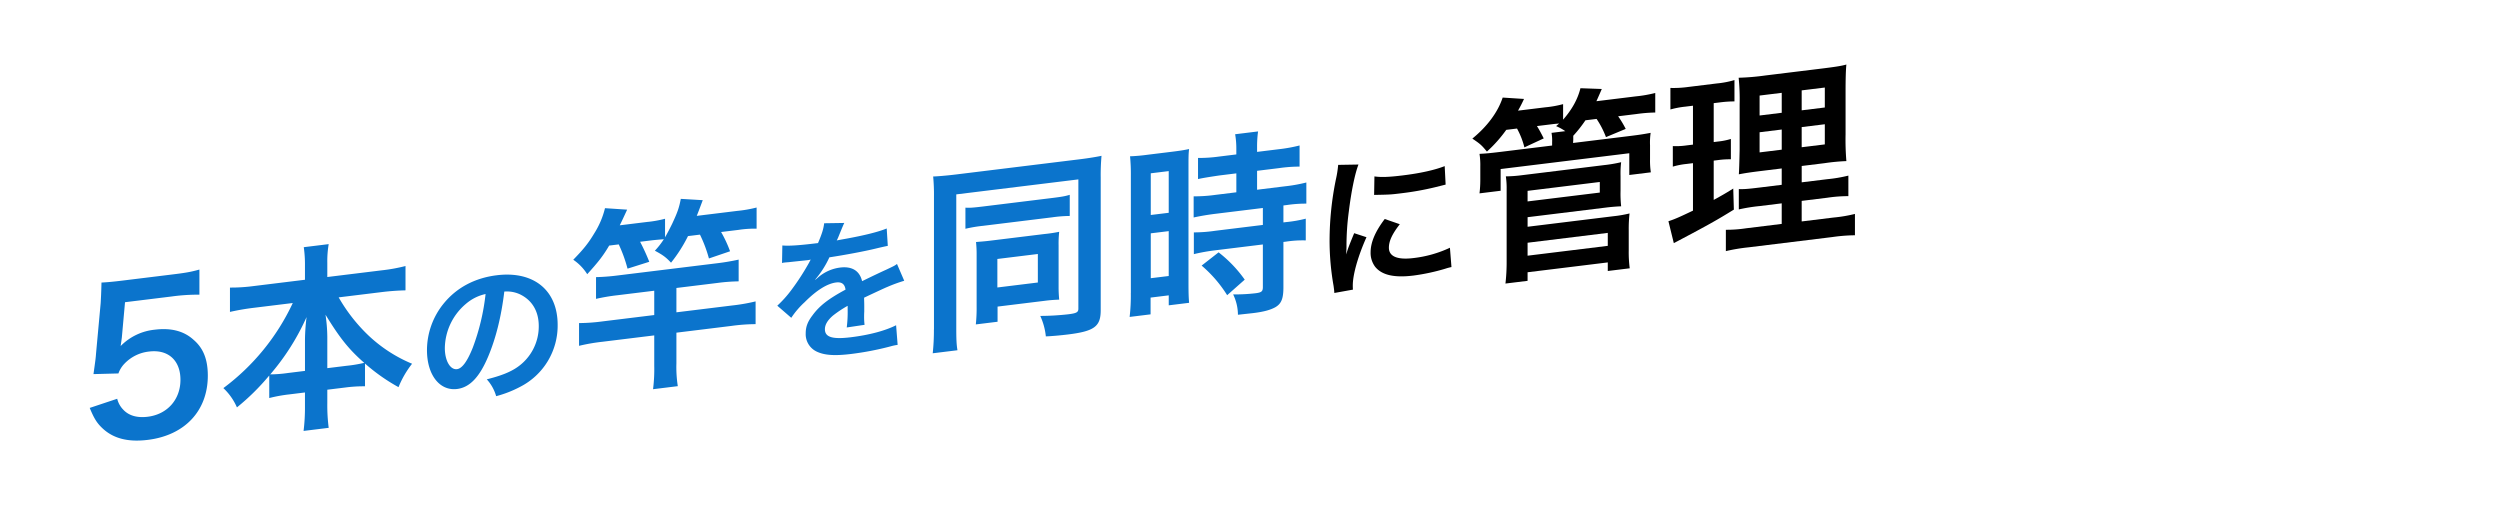 <svg xmlns="http://www.w3.org/2000/svg" xmlns:xlink="http://www.w3.org/1999/xlink" width="1366" height="282" viewBox="0 0 1366 282">
  <defs>
    <clipPath id="clip-path">
      <rect id="長方形_107" data-name="長方形 107" width="1366" height="282" transform="translate(0 4118)" fill="#fff" stroke="#707070" stroke-width="1"/>
    </clipPath>
  </defs>
  <g id="heading_manage-five-rods" transform="translate(0 -4118)" clip-path="url(#clip-path)">
    <g id="_5本" data-name="5本" transform="translate(49.02 4206.891)">
      <path id="b" d="M0,133.99c2.4,5.81,3.92,8.24,6.87,11.04,5.99,5.69,14.06,7.76,24.85,6.43,20.27-2.49,32.81-15.91,32.81-35.1,0-8.72-2.4-14.97-7.74-19.54-5.34-4.9-12.43-6.65-21.25-5.57a30.353,30.353,0,0,0-18.64,8.94c.33-2.22.54-3.77.65-4.66l1.74-19.29L44.9,73.09a104.528,104.528,0,0,1,15.04-.97V58.39c-4.9,1.37-7.63,1.81-15.15,2.73L17.98,64.41c-5.78.71-8.28.91-11.55,1.09-.11,5.46-.33,9.2-.44,11.17L3.48,104.01c-.22,3.08-.33,3.64-1.42,11.51l13.62-.36a14.784,14.784,0,0,1,3.27-5.3,21.755,21.755,0,0,1,13.52-6.67c10.35-1.27,17.11,4.77,17.11,15.45S42.5,137.49,31.7,138.82c-5.78.71-10.35-.58-13.41-3.91a12.856,12.856,0,0,1-3.27-5.92L-.02,134ZM110.96,76.66a122.456,122.456,0,0,1-37.93,46.51,31.757,31.757,0,0,1,7.41,10.54A125.4,125.4,0,0,0,98.1,116.28V128.6a80.8,80.8,0,0,1,10.9-1.99l8.61-1.06v7.41a103.884,103.884,0,0,1-.76,13.61l13.73-1.69a96.438,96.438,0,0,1-.76-13.42v-7.41l9.7-1.19a78.488,78.488,0,0,1,10.9-.68V109.75a101.7,101.7,0,0,0,18.31,12.9,52.379,52.379,0,0,1,7.41-12.79,78.412,78.412,0,0,1-23.76-15.39,90.992,90.992,0,0,1-16.35-20.88l23.33-2.86a130.425,130.425,0,0,1,13.19-.97V56.46a92.7,92.7,0,0,1-13.19,2.38l-29.54,3.63V54.62a55.845,55.845,0,0,1,.76-10.12l-13.62,1.67a65.823,65.823,0,0,1,.65,10.06v7.74L89.6,67.41a94.544,94.544,0,0,1-12.97.83v13.3A129.314,129.314,0,0,1,89.6,79.3l21.36-2.62Zm18.86,35.61V95.05a86.421,86.421,0,0,0-.98-11.98c7.85,12.77,12.64,18.83,21.15,26.29a70.581,70.581,0,0,1-9.59,1.61l-10.57,1.3Zm-12.21,1.5-9.26,1.14a70.667,70.667,0,0,1-9.7.76,127.769,127.769,0,0,0,19.84-31.32,108.868,108.868,0,0,0-.87,12.32v17.11ZM226.55,70.42a16.973,16.973,0,0,1,8.48,1.48c6.72,3.21,10.33,9.32,10.33,17.38a27.069,27.069,0,0,1-11.68,22.43c-3.95,2.75-8.99,4.72-16.72,6.67a22.975,22.975,0,0,1,5.12,9.2,61.154,61.154,0,0,0,13.19-5.15,37.515,37.515,0,0,0,20.41-33.84c0-18.9-13.1-29.56-33.26-27.08-11.93,1.46-21.84,6.71-28.9,15.31a40.451,40.451,0,0,0-9.24,25.58c0,13.52,6.89,22.42,16.46,21.25,6.89-.85,12.26-6.46,17.05-17.89,4.2-10.01,7.14-21.96,8.74-35.35ZM216.3,71.76a120.37,120.37,0,0,1-6.97,29.25c-3.02,7.6-5.88,11.47-8.65,11.81-3.7.45-6.64-4.65-6.64-11.53a32.17,32.17,0,0,1,11.43-24.08A24.411,24.411,0,0,1,216.3,71.76Zm72.76-27.11a76.36,76.36,0,0,1,4.8,13.25l11.88-3.75a110.345,110.345,0,0,0-5.01-10.94l5.45-.67c3.05-.37,5.23-.53,7.52-.71a42.843,42.843,0,0,1-4.9,6.27c4.47,2.39,6.1,3.61,8.83,6.55a80.253,80.253,0,0,0,9.27-14.54l6.54-.8a73.256,73.256,0,0,1,4.9,13.02l11.55-3.93a68.055,68.055,0,0,0-4.9-10.52l9.48-1.16a59.294,59.294,0,0,1,9.92-.67V24.5a70.248,70.248,0,0,1-10.57,1.84l-22.13,2.72q.98-2.41,3.27-8.58l-11.99-.71c-.98,5.13-1.85,7.42-4.69,13.55-1.42,2.9-2.51,4.99-3.92,7.46V30.64a61.98,61.98,0,0,1-9.92,1.76l-14.82,1.82c1.42-2.9,1.96-4.06,4.03-8.56l-12.1-.8a46.2,46.2,0,0,1-5.89,13.8c-3.16,5.29-5.78,8.56-11.45,14.38a26.578,26.578,0,0,1,7.63,7.89c5.99-6.62,8.61-9.89,11.99-15.64l5.23-.64Zm19.4,25.3v13.3L280.34,86.7a99.635,99.635,0,0,1-12.97.94v12.43a102.384,102.384,0,0,1,12.86-2.23l28.23-3.47v16.57a87.828,87.828,0,0,1-.65,12.83l13.52-1.66a67.954,67.954,0,0,1-.76-12.55V92.88l30.19-3.71a101.335,101.335,0,0,1,13.08-.95V75.79a100.283,100.283,0,0,1-12.97,2.25l-30.3,3.72V68.46l22.35-2.74a99.774,99.774,0,0,1,11.66-.88V52.96q-5.865,1.29-11.77,1.99l-54.5,6.69a111.993,111.993,0,0,1-11.66.89V74.41a106.332,106.332,0,0,1,11.77-1.99l20.05-2.46ZM378.3,54.81a9.014,9.014,0,0,1,1.34-.25q.76-.09,2.35-.2c1.85-.23,9.24-.97,10.58-1.13,0,0,1.09-.22,1.43-.26a4.722,4.722,0,0,0-.67,1.17,132.53,132.53,0,0,1-10.08,15.6,62.115,62.115,0,0,1-7.56,8.4l7.64,6.62a45.49,45.49,0,0,1,7.31-8.54c6.47-6.51,12.35-10.17,17.22-10.77,3.02-.37,4.7.85,5.12,3.91-9.49,5.11-14.28,8.89-18.06,14.06-2.69,3.52-3.7,6.33-3.7,9.78a10.527,10.527,0,0,0,6.14,10.08c4.28,1.99,9.83,2.32,18.73,1.23a160.787,160.787,0,0,0,21.5-4.15,26.252,26.252,0,0,1,3.86-.81l-.84-10.73c-5.96,3-14.62,5.32-24.7,6.56s-14.2-.02-14.2-4.39c0-2.44,1.43-4.88,4.37-7.42a60.308,60.308,0,0,1,8.06-5.36v2.02a67.464,67.464,0,0,1-.5,9.81l9.74-1.45a34.068,34.068,0,0,1-.25-4.42c0-.59,0-1.34.08-2.78V78.03q0-1.18-.08-3.35v-.92q10.83-5.115,12.6-5.83a82.732,82.732,0,0,1,9.32-3.41l-3.95-9.18c-1.34,1.01-1.68,1.13-6.22,3.28q-3.15,1.4-12.85,6.11c-1.34-5.63-5.46-8.23-12.01-7.43a22.8,22.8,0,0,0-11.84,5.23q-1.09.97-1.68,1.47l-.08-.16a51.4,51.4,0,0,0,7.73-12.12c8.48-1.29,19.15-3.28,25.28-4.78q4.28-1.03,6.64-1.49l-.59-9.5c-4.62,1.91-12.26,3.77-22.01,5.56q-4.62.82-5.29.99c.17-.36.34-.63.76-1.6q2.86-7.07,3.36-7.97l-11,.17c-.34,2.9-1.09,5.51-3.36,10.83-10.67,1.31-16.04,1.63-19.49,1.3l-.17,9.59Zm82.97,36.28a116.732,116.732,0,0,1-.65,13.05l13.52-1.66c-.55-3.2-.65-6.24-.65-12.56V17.32L540.2,9.13V79.76c0,1.96-.98,2.52-5.56,3.08a142.406,142.406,0,0,1-15.26.89,35.172,35.172,0,0,1,3.05,11.18c3.92-.15,8.94-.66,12.1-1.05,14.39-1.77,17.88-4.37,17.88-13.2V8.17a119.261,119.261,0,0,1,.44-11.93c-2.29.5-6.76,1.27-11.77,1.88l-67.9,8.34c-4.9.6-10.14,1.03-12.32,1.08a104.918,104.918,0,0,1,.44,10.96V91.09Zm17.22-54.98a75.572,75.572,0,0,1,9.59-1.61l37.93-4.66a72.435,72.435,0,0,1,9.48-.73V17.56c-2.62.76-4.03,1.04-9.7,1.74l-37.6,4.62c-5.56.68-7.41.8-9.7.65V36.12Zm50.9,8.79a61.062,61.062,0,0,1,.33-7.13,79.356,79.356,0,0,1-8.17,1.22L491.8,42.64c-2.94.36-4.58.45-7.52.71a63.34,63.34,0,0,1,.33,7.04V78.62a84.011,84.011,0,0,1-.44,9.75l11.88-1.46V78.63l26.49-3.25c2.51-.31,4.25-.41,7.19-.56a67.187,67.187,0,0,1-.33-6.83V44.88Zm-33.46,7.71,22.13-2.72V65.47l-22.12,2.72V52.61ZM626.52,5.83V16.18l-11.23,1.38a83.7,83.7,0,0,1-12.1.83V29.94c3.38-.74,7.41-1.46,11.99-2.02l25.83-3.17v9.26l-25.83,3.17a80.862,80.862,0,0,1-11.88.91V49.97a102.591,102.591,0,0,1,11.66-2.09l26.05-3.2V67.9c0,2.4-.65,3.02-4.03,3.44a96.33,96.33,0,0,1-12.21.63,25.94,25.94,0,0,1,2.62,11.12q7.52-.81,8.5-.93c5.45-.67,9.27-1.68,11.99-3.22,3.27-1.93,4.36-4.68,4.36-11V43.31l1.42-.17a59.485,59.485,0,0,1,10.79-.67V30.59a69.638,69.638,0,0,1-10.79,1.87l-1.42.17V23.37l1.85-.23a71.343,71.343,0,0,1,10.68-.77V10.82a84.312,84.312,0,0,1-11.88,2.11l-15.04,1.85V4.44l11.99-1.47a78.8,78.8,0,0,1,11.23-.83V-9.41a84.112,84.112,0,0,1-11.34,2.05L637.85-5.9V-8.84a60.22,60.22,0,0,1,.54-8.24l-12.53,1.54a46.248,46.248,0,0,1,.65,8.09v2.94l-9.59,1.18a78.816,78.816,0,0,1-11.34.74V8.96q2.62-.65,11.66-1.98l9.26-1.14Zm-57.66,65.4a100.33,100.33,0,0,1-.65,13.05l11.45-1.41V73.71l9.92-1.22v5.45l11.12-1.37c-.22-2.7-.33-5.08-.33-10.86V3.38c0-6.32,0-8.28.33-10.83-2.62.54-4.58.89-9.48,1.49L578.03-4.34a94.308,94.308,0,0,1-9.59.85,102.248,102.248,0,0,1,.44,10.96V71.23ZM579.76,5.8l9.81-1.2V27.38l-9.81,1.2Zm0,32.8,9.81-1.2V61.92l-9.81,1.2ZM631.1,63.91a69.723,69.723,0,0,0-14.28-14.92l-9.27,7.24A69.689,69.689,0,0,1,621.5,72.4l9.59-8.48Z" fill="#0b74cc"/>
      <path id="パス_20" data-name="パス 20" d="M779.87-18.67a42.785,42.785,0,0,1,4.04,10.3l10.57-4.9c-1.31-2.56-1.96-3.9-3.71-6.74l7.2-.88c1.85-.23,3.05-.37,4.91-.49l-1.64,1.4a26.2,26.2,0,0,1,5.01,2.76l-7.52.92a23.571,23.571,0,0,1,.33,5.19v1.74L770.83-5.9c-6.32.78-8.17.89-11.45,1.08a39.784,39.784,0,0,1,.44,6.92V9.51a60.936,60.936,0,0,1-.44,7.25l11.55-1.42V3.47l70.3-8.63V6.72L853,5.27a42.348,42.348,0,0,1-.44-7.14V-9.5a37.035,37.035,0,0,1,.33-6.8c-3.6.66-5.56,1.01-11.77,1.77L810.5-10.77l.11-1.76v-2.18a71.213,71.213,0,0,0,6.65-8.45l6.1-.75a47.908,47.908,0,0,1,5.12,9.94l10.79-4.49a53.855,53.855,0,0,0-4.14-6.9l10.14-1.24a82.62,82.62,0,0,1,10.14-.81V-38.09a70.452,70.452,0,0,1-10.68,1.86l-21.47,2.64c.98-2.19,1.2-2.65,2.94-6.68l-11.66-.42c-1.53,6.07-4.58,11.57-9.48,17.19V-32a56.291,56.291,0,0,1-9.7,1.74l-14.93,1.83c1.19-2.09,2.28-4.23,3.27-6.4l-11.66-.75c-2.62,7.95-8.39,15.75-16.57,22.42,4.36,2.95,5.01,3.53,7.96,7.09A72.647,72.647,0,0,0,774-17.94l5.88-.72Z"/>
      <path id="パス_21" data-name="パス 21" d="M841.46,57.7a68.574,68.574,0,0,1-.54-9.85V36.84a75.131,75.131,0,0,1,.44-9.1,67.367,67.367,0,0,1-8.94,1.53l-46.76,5.74V29.78l42.18-5.18c3.71-.46,6.21-.65,8.94-.77a62.62,62.62,0,0,1-.33-8.46V7.2a51.925,51.925,0,0,1,.32-7.46,75.777,75.777,0,0,1-9.37,1.59L782.93,6.79a74.594,74.594,0,0,1-9.16.69,43.413,43.413,0,0,1,.44,7.14V53.86a101.763,101.763,0,0,1-.65,12.18l12.09-1.48V59.87l43.82-5.38v4.69l11.99-1.47ZM825.11,10.55v5.78l-39.46,4.84V15.39l39.46-4.85ZM785.65,50.82V43.74l43.82-5.38v7.08l-43.82,5.38Z"/>
      <path id="パス_22" data-name="パス 22" d="M952.97,29.95,935.42,32.1V20.87l14.06-1.73a77.628,77.628,0,0,1,11.45-.86V7.06a78.084,78.084,0,0,1-11.55,1.96l-13.95,1.71V1.8L947.96.26A111.22,111.22,0,0,1,959.84-.87a143.469,143.469,0,0,1-.44-14.55V-38.64c0-6.65.11-11.79.44-14.99-2.72.77-5.99,1.28-14.06,2.27L915.7-47.67a130.7,130.7,0,0,1-14.72,1.26,117.086,117.086,0,0,1,.54,14.54V-7.22q-.22,11.04-.44,13.57c3.27-.62,5.78-1.04,13.08-1.93l10.35-1.27v8.94l-12.21,1.5c-6.32.78-8.5.93-11.23.83V25.54a92.282,92.282,0,0,1,11.34-1.83l12.1-1.49V33.45L905,35.85a70.607,70.607,0,0,1-11.01.81V48.32a98.658,98.658,0,0,1,12.32-2.06l45.89-5.63a93.214,93.214,0,0,1,12.32-.97V28a78.084,78.084,0,0,1-11.55,1.96ZM935.42-39.51l12.64-1.55v10.9l-12.64,1.55Zm0,20.06L948.06-21V-9.99L935.42-8.44ZM924.52-7.11l-12.1,1.49V-16.63l12.1-1.49Zm0-20.16-12.1,1.49v-10.9l12.1-1.49v10.9Z"/>
      <path id="パス_23" data-name="パス 23" d="M876.02-31.13V-9.87l-3.38.41a39.175,39.175,0,0,1-7.63.39V2.16A40.806,40.806,0,0,1,872.42.7l3.6-.44V26.2c-7.41,3.53-9.7,4.57-13.41,5.79l2.94,11.96,2.18-1.14c16.9-8.94,21.15-11.32,30.63-17.17l-.33-11.51c-4.8,2.99-6.1,3.69-10.68,6.22V-1.13l2.51-.31a45.409,45.409,0,0,1,6.87-.41V-12.97a35.779,35.779,0,0,1-6.87,1.39l-2.51.31V-32.53l3.27-.4a62.765,62.765,0,0,1,8.07-.55V-45.14a50.292,50.292,0,0,1-9.7,1.85L873.61-41.4a58.158,58.158,0,0,1-9.92.56v11.77a48.394,48.394,0,0,1,8.17-1.55l4.15-.51Z"/>
      <path id="パス_24" data-name="パス 24" d="M690.22,69.35c-.08-1.08-.08-1.76-.08-2.26,0-5.96,2.86-16.06,7.48-26.37l-6.72-2.2c-3.28,7.96-3.44,8.57-4.37,11.62.08-2.11.17-2.79.17-4.64a142.422,142.422,0,0,1,1.26-18.72c1.34-10.92,3.28-20.56,5.29-25.77l-11.09.19a57.651,57.651,0,0,1-1.26,7.97,167.34,167.34,0,0,0-3.44,33.27,142.273,142.273,0,0,0,2.18,24.85c.25,1.9.34,2.39.42,3.9l10.16-1.83Z"/>
      <path id="パス_25" data-name="パス 25" d="M701.81,17.61c8.9-.17,8.99-.18,15.12-.93a155.509,155.509,0,0,0,17.98-3.22c4.03-1,5.29-1.32,5.96-1.49l-.51-10.1c-5.54,2.19-13.52,3.93-22.85,5.07-7.31.9-11.76,1.11-15.54.56l-.17,10.1Z"/>
      <path id="パス_26" data-name="パス 26" d="M707.61,30.76c-5.21,6.86-7.73,12.79-7.73,18.25a12.7,12.7,0,0,0,2.52,7.92c3.69,4.51,10.41,6.03,20.83,4.75a110.3,110.3,0,0,0,17.39-3.73,28.683,28.683,0,0,1,3.44-.92l-.84-10.56a63.741,63.741,0,0,1-19.99,5.65c-8.74,1.07-13.36-.88-13.36-5.67,0-3.61,1.76-7.44,5.96-12.83l-8.23-2.85Z"/>
    </g>
  </g>
</svg>

